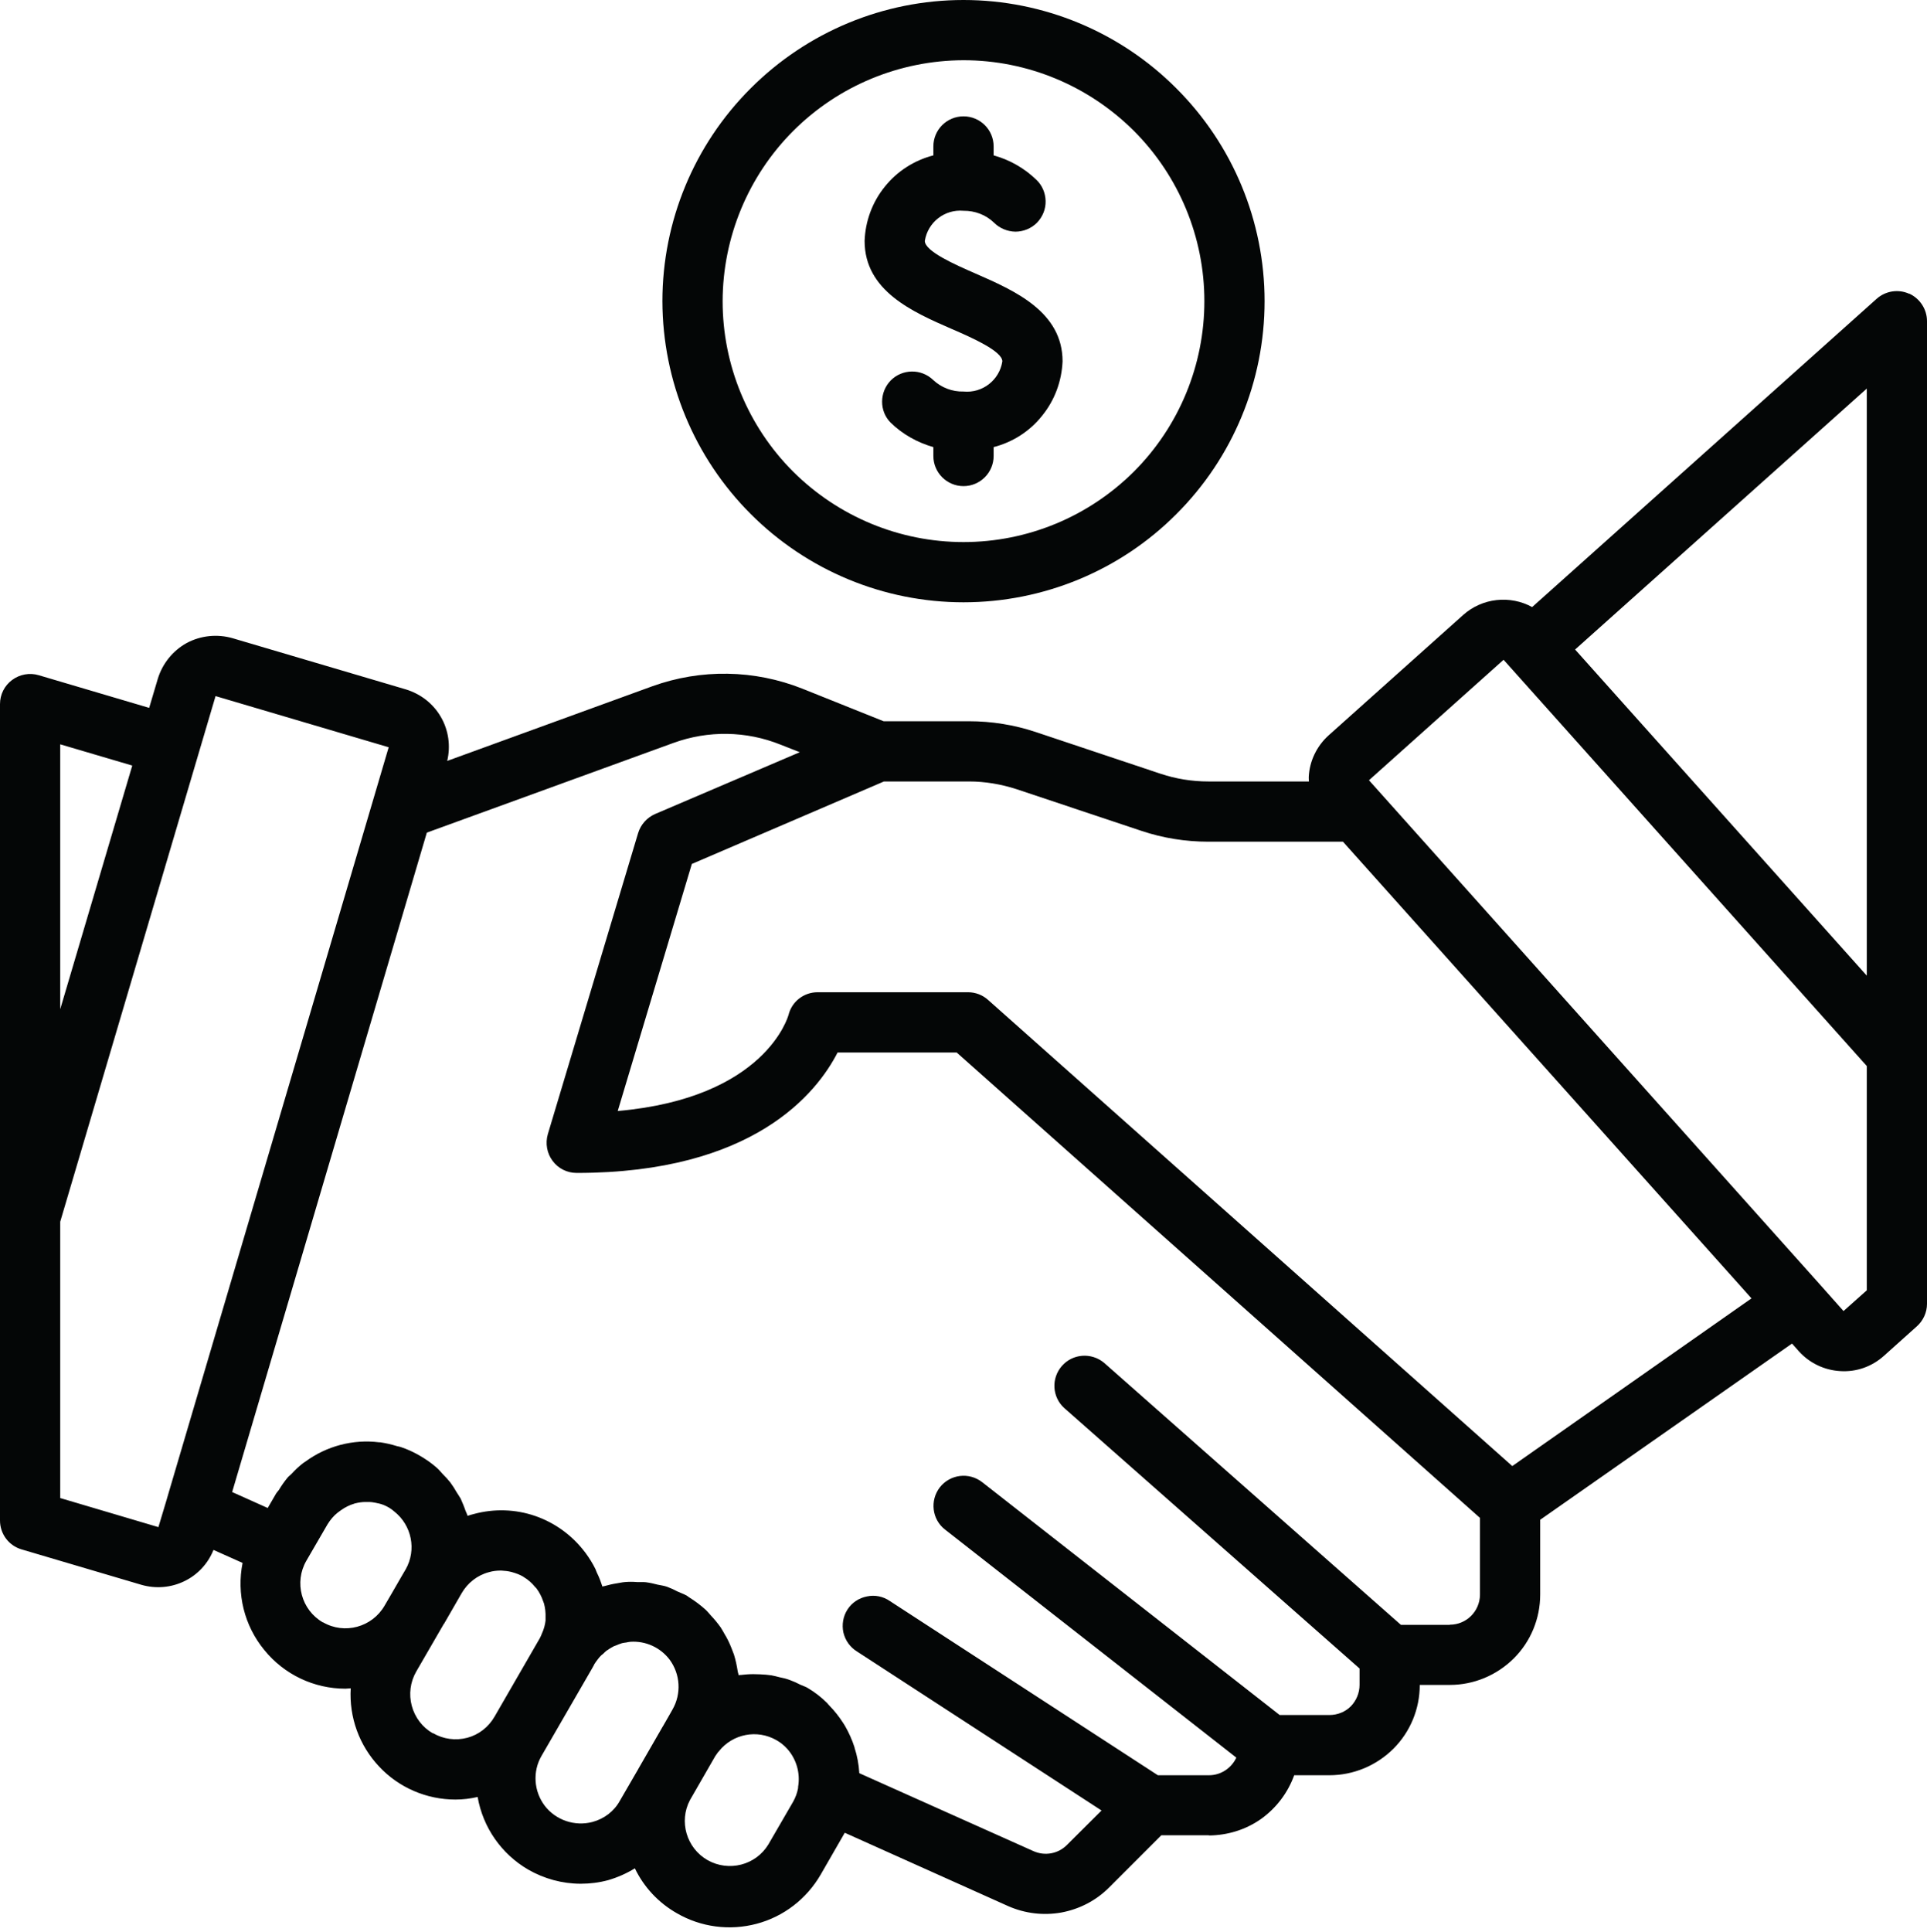 <?xml version="1.0" encoding="UTF-8"?><svg xmlns="http://www.w3.org/2000/svg" xmlns:xlink="http://www.w3.org/1999/xlink" height="44.1" preserveAspectRatio="xMidYMid meet" version="1.0" viewBox="0.0 0.0 44.0 44.1" width="44.0" zoomAndPan="magnify"><g fill="#040606" id="change1_1"><path d="M 21.727 7.508 C 22.188 7.707 22.887 8.016 22.887 8.25 C 22.82 8.68 22.43 8.98 22 8.938 C 21.742 8.945 21.492 8.848 21.305 8.672 C 21.035 8.414 20.605 8.418 20.34 8.684 C 20.078 8.953 20.074 9.383 20.336 9.648 C 20.609 9.914 20.945 10.102 21.312 10.207 L 21.312 10.41 C 21.312 10.789 21.621 11.098 22 11.098 C 22.379 11.098 22.688 10.789 22.688 10.41 L 22.688 10.207 C 23.125 10.094 23.516 9.844 23.797 9.488 C 24.082 9.137 24.242 8.703 24.262 8.25 C 24.262 7.113 23.16 6.633 22.277 6.246 C 21.812 6.043 21.117 5.738 21.117 5.5 C 21.184 5.074 21.57 4.773 22 4.812 C 22.258 4.809 22.508 4.902 22.695 5.082 C 22.824 5.211 23 5.285 23.184 5.289 C 23.367 5.289 23.547 5.215 23.676 5.086 C 23.805 4.953 23.879 4.777 23.875 4.59 C 23.871 4.406 23.797 4.23 23.664 4.105 C 23.391 3.84 23.055 3.648 22.688 3.547 L 22.688 3.344 C 22.688 2.961 22.379 2.656 22 2.656 C 21.621 2.656 21.312 2.961 21.312 3.344 L 21.312 3.547 C 20.875 3.66 20.484 3.91 20.203 4.262 C 19.918 4.613 19.758 5.051 19.742 5.5 C 19.742 6.641 20.84 7.121 21.727 7.508"/><path d="M 42.625 29.457 L 42.094 29.93 L 41.535 29.301 L 40.27 27.887 L 31.258 17.812 L 34.332 15.062 L 42.625 24.336 Z M 34.531 33.469 L 22.562 22.828 C 22.438 22.715 22.273 22.652 22.105 22.652 L 18.668 22.652 C 18.352 22.652 18.078 22.867 18.004 23.172 C 17.996 23.195 17.488 25.066 14.105 25.363 L 15.797 19.723 L 20.184 17.84 L 22.125 17.84 C 22.492 17.84 22.859 17.902 23.211 18.016 L 26.066 18.969 C 26.555 19.133 27.07 19.215 27.59 19.215 L 30.664 19.215 L 39.836 29.465 L 39.992 29.641 Z M 33.102 37.094 L 31.988 37.094 L 25.207 31.109 C 24.918 30.871 24.492 30.902 24.246 31.184 C 24 31.465 24.023 31.891 24.297 32.141 L 31.043 38.09 L 31.043 38.465 C 31.043 38.648 30.969 38.824 30.844 38.953 C 30.715 39.082 30.539 39.152 30.355 39.152 L 29.219 39.152 L 22.426 33.836 C 22.125 33.602 21.695 33.656 21.461 33.953 C 21.227 34.254 21.281 34.688 21.578 34.918 L 28.23 40.125 C 28.117 40.367 27.875 40.527 27.605 40.527 L 26.438 40.527 L 20.32 36.551 C 20.168 36.445 19.977 36.406 19.797 36.445 C 19.613 36.48 19.453 36.586 19.352 36.742 C 19.25 36.898 19.219 37.09 19.258 37.27 C 19.301 37.449 19.41 37.605 19.57 37.703 L 25.152 41.332 L 24.359 42.121 C 24.156 42.324 23.852 42.375 23.594 42.258 L 19.621 40.48 C 19.609 40.281 19.574 40.086 19.512 39.898 L 19.512 39.891 C 19.457 39.719 19.383 39.555 19.293 39.398 C 19.277 39.375 19.262 39.352 19.246 39.324 C 19.16 39.191 19.059 39.062 18.949 38.949 C 18.926 38.926 18.906 38.902 18.887 38.879 C 18.75 38.742 18.598 38.625 18.43 38.527 C 18.379 38.5 18.328 38.484 18.277 38.461 C 18.195 38.418 18.117 38.383 18.031 38.352 C 17.957 38.324 17.879 38.305 17.797 38.289 C 17.738 38.273 17.676 38.258 17.613 38.246 C 17.531 38.234 17.441 38.227 17.355 38.223 C 17.301 38.223 17.25 38.219 17.199 38.219 C 17.102 38.219 17.008 38.227 16.914 38.238 C 16.898 38.238 16.883 38.238 16.863 38.242 C 16.863 38.211 16.848 38.184 16.844 38.152 C 16.824 38.023 16.797 37.895 16.758 37.77 C 16.738 37.719 16.719 37.668 16.699 37.617 C 16.656 37.508 16.605 37.402 16.543 37.301 C 16.516 37.25 16.484 37.199 16.453 37.148 C 16.383 37.051 16.309 36.961 16.227 36.875 C 16.188 36.832 16.152 36.785 16.109 36.746 C 15.992 36.641 15.867 36.547 15.734 36.465 C 15.715 36.453 15.699 36.438 15.68 36.426 C 15.609 36.387 15.543 36.367 15.48 36.336 L 15.477 36.336 C 15.398 36.293 15.312 36.254 15.227 36.223 C 15.156 36.199 15.086 36.191 15.016 36.176 C 14.926 36.152 14.84 36.133 14.75 36.121 C 14.68 36.113 14.613 36.121 14.543 36.117 C 14.453 36.109 14.359 36.109 14.27 36.117 C 14.207 36.121 14.148 36.137 14.09 36.145 C 13.988 36.16 13.891 36.184 13.793 36.211 C 13.781 36.211 13.766 36.215 13.754 36.219 C 13.719 36.109 13.68 36.004 13.629 35.902 C 13.617 35.879 13.609 35.852 13.598 35.824 C 13.535 35.695 13.457 35.57 13.371 35.453 C 13.367 35.449 13.363 35.441 13.359 35.438 C 13.07 35.055 12.676 34.766 12.223 34.609 C 11.773 34.453 11.285 34.438 10.824 34.562 C 10.773 34.574 10.723 34.59 10.676 34.605 C 10.664 34.562 10.645 34.527 10.629 34.488 C 10.598 34.395 10.559 34.305 10.52 34.215 C 10.492 34.164 10.457 34.117 10.426 34.066 C 10.383 33.988 10.332 33.91 10.277 33.836 C 10.227 33.773 10.172 33.715 10.113 33.656 C 10.066 33.605 10.023 33.551 9.969 33.504 C 9.848 33.398 9.719 33.309 9.582 33.23 C 9.441 33.148 9.297 33.082 9.141 33.031 C 9.113 33.023 9.086 33.02 9.059 33.012 C 8.934 32.973 8.809 32.945 8.68 32.926 L 8.656 32.926 C 8.059 32.852 7.457 33.012 6.973 33.367 C 6.957 33.379 6.941 33.387 6.926 33.398 C 6.828 33.473 6.738 33.559 6.656 33.648 C 6.629 33.672 6.602 33.695 6.578 33.719 C 6.5 33.812 6.43 33.91 6.367 34.016 C 6.344 34.047 6.316 34.074 6.297 34.109 L 6.113 34.426 L 5.301 34.062 L 9.746 19.008 L 15.375 16.961 C 16.168 16.672 17.039 16.684 17.824 17 L 18.262 17.172 L 14.961 18.582 C 14.773 18.664 14.629 18.824 14.57 19.02 L 12.508 25.895 C 12.449 26.102 12.488 26.328 12.617 26.5 C 12.746 26.676 12.949 26.777 13.168 26.777 C 17.203 26.777 18.652 24.953 19.125 24.027 L 21.844 24.027 L 33.793 34.652 L 33.793 36.406 C 33.789 36.785 33.484 37.09 33.105 37.09 Z M 17.543 42.109 C 17.254 42.582 16.641 42.738 16.156 42.465 C 15.676 42.191 15.496 41.582 15.754 41.094 L 16.332 40.09 C 16.352 40.059 16.375 40.027 16.398 39.996 C 16.406 39.992 16.41 39.988 16.414 39.98 C 16.73 39.582 17.289 39.473 17.73 39.727 C 17.82 39.777 17.902 39.844 17.969 39.918 L 17.977 39.926 C 18.188 40.164 18.277 40.484 18.223 40.793 L 18.223 40.82 C 18.203 40.93 18.164 41.035 18.109 41.133 Z M 13.527 41.594 C 13.125 41.699 12.695 41.555 12.441 41.227 C 12.188 40.895 12.156 40.441 12.367 40.082 L 13.516 38.094 C 13.516 38.086 13.523 38.086 13.523 38.082 C 13.539 38.055 13.551 38.031 13.566 38.004 L 13.57 37.992 C 13.598 37.949 13.629 37.906 13.66 37.867 C 13.672 37.855 13.684 37.836 13.695 37.824 C 13.719 37.797 13.746 37.773 13.773 37.754 C 13.797 37.73 13.82 37.707 13.848 37.684 C 13.863 37.672 13.887 37.664 13.902 37.648 C 13.941 37.625 13.977 37.602 14.016 37.582 C 14.035 37.574 14.051 37.57 14.07 37.562 C 14.113 37.543 14.156 37.527 14.203 37.512 C 14.234 37.504 14.27 37.5 14.301 37.496 C 14.332 37.488 14.363 37.484 14.395 37.48 C 14.742 37.457 15.078 37.609 15.289 37.887 C 15.535 38.219 15.562 38.668 15.355 39.027 L 15.293 39.137 L 15.141 39.402 L 15.133 39.414 L 14.57 40.391 C 14.57 40.395 14.57 40.398 14.562 40.406 L 14.152 41.113 C 14.02 41.352 13.793 41.523 13.527 41.594 Z M 9.883 39.57 C 9.645 39.434 9.473 39.207 9.402 38.941 C 9.332 38.68 9.367 38.398 9.504 38.16 L 10.133 37.074 C 10.133 37.074 10.141 37.07 10.141 37.066 L 10.539 36.375 C 10.676 36.137 10.898 35.961 11.164 35.891 C 11.246 35.867 11.336 35.855 11.422 35.855 L 11.449 35.855 C 11.527 35.859 11.602 35.867 11.68 35.887 L 11.707 35.895 C 11.789 35.918 11.871 35.949 11.945 35.992 L 11.961 36.004 C 12.059 36.062 12.148 36.141 12.219 36.23 C 12.23 36.238 12.238 36.25 12.25 36.262 C 12.316 36.352 12.367 36.449 12.402 36.555 C 12.406 36.574 12.418 36.59 12.422 36.609 C 12.449 36.711 12.461 36.816 12.457 36.922 L 12.457 36.996 C 12.445 37.098 12.418 37.195 12.375 37.289 C 12.359 37.328 12.344 37.367 12.324 37.402 L 11.293 39.188 C 11.156 39.426 10.934 39.602 10.668 39.672 C 10.402 39.742 10.121 39.703 9.887 39.566 Z M 7.375 37.039 C 6.879 36.754 6.711 36.121 6.996 35.629 L 7.477 34.801 C 7.539 34.699 7.617 34.605 7.711 34.531 C 7.734 34.512 7.762 34.492 7.785 34.477 C 7.879 34.41 7.98 34.359 8.086 34.328 C 8.094 34.328 8.102 34.32 8.105 34.32 L 8.113 34.32 C 8.188 34.301 8.266 34.289 8.344 34.289 L 8.414 34.289 C 8.473 34.289 8.531 34.297 8.586 34.309 C 8.609 34.316 8.633 34.32 8.656 34.324 C 8.781 34.355 8.902 34.418 9 34.504 C 9.402 34.82 9.516 35.383 9.262 35.828 L 9.184 35.961 L 8.945 36.375 L 8.781 36.656 C 8.496 37.148 7.867 37.32 7.375 37.035 Z M 1.375 34.199 L 1.375 27.891 L 4.922 15.891 L 8.875 17.059 L 3.844 34.102 L 3.801 34.25 L 3.617 34.863 Z M 1.375 16.992 L 3.02 17.477 L 1.375 23.039 Z M 42.625 8.871 L 42.625 22.273 L 35.965 14.828 Z M 43.594 6.707 C 43.344 6.594 43.055 6.641 42.852 6.82 L 34.984 13.859 C 34.738 13.723 34.453 13.668 34.172 13.699 C 33.891 13.73 33.625 13.848 33.414 14.035 L 30.34 16.785 C 30.066 17.031 29.902 17.371 29.883 17.734 C 29.883 17.77 29.883 17.805 29.887 17.84 L 27.59 17.84 C 27.219 17.84 26.852 17.781 26.5 17.664 L 23.648 16.711 C 23.156 16.547 22.641 16.465 22.125 16.465 L 20.176 16.465 L 18.324 15.723 C 17.223 15.285 16.004 15.266 14.891 15.668 L 10.211 17.371 C 10.293 17.031 10.242 16.668 10.066 16.367 C 9.891 16.062 9.602 15.84 9.266 15.738 L 5.312 14.57 C 4.961 14.469 4.582 14.508 4.262 14.68 C 3.945 14.855 3.707 15.152 3.602 15.5 L 3.406 16.16 L 0.883 15.414 C 0.676 15.352 0.449 15.395 0.277 15.523 C 0.102 15.652 0 15.855 0 16.074 L 0 34.711 C 0 35.016 0.199 35.285 0.492 35.371 L 3.23 36.18 C 3.555 36.273 3.902 36.246 4.207 36.098 C 4.512 35.953 4.75 35.695 4.875 35.383 L 5.539 35.68 C 5.398 36.383 5.578 37.113 6.035 37.668 C 6.488 38.227 7.168 38.551 7.887 38.551 C 7.926 38.551 7.969 38.543 8.008 38.543 C 7.969 39.203 8.203 39.848 8.656 40.328 C 9.105 40.809 9.738 41.082 10.398 41.082 C 10.57 41.082 10.738 41.062 10.906 41.023 C 11.027 41.719 11.449 42.324 12.059 42.68 C 12.426 42.891 12.84 43.004 13.262 43.004 C 13.473 43.004 13.684 42.977 13.887 42.922 C 14.102 42.859 14.305 42.77 14.496 42.652 C 14.703 43.082 15.035 43.438 15.453 43.676 C 16.004 43.996 16.66 44.082 17.277 43.918 C 17.895 43.754 18.418 43.348 18.738 42.797 L 19.289 41.84 L 23.023 43.516 C 23.406 43.684 23.828 43.734 24.238 43.66 C 24.652 43.582 25.027 43.387 25.324 43.09 L 26.516 41.898 L 27.605 41.898 L 27.605 41.902 C 28.031 41.898 28.449 41.77 28.797 41.523 C 29.145 41.273 29.406 40.926 29.551 40.527 L 30.355 40.527 C 30.902 40.527 31.426 40.309 31.816 39.922 C 32.203 39.535 32.418 39.012 32.418 38.465 L 33.105 38.465 C 33.652 38.465 34.176 38.246 34.566 37.859 C 34.953 37.473 35.168 36.949 35.168 36.402 L 35.168 34.695 L 40.918 30.672 L 41.074 30.848 C 41.316 31.117 41.656 31.281 42.023 31.301 C 42.387 31.324 42.742 31.199 43.016 30.953 L 43.77 30.277 C 43.914 30.148 44 29.961 44 29.766 L 44 7.332 C 44 7.062 43.84 6.816 43.594 6.703 L 43.594 6.707"/><path d="M 22 1.375 C 23.461 1.375 24.855 1.957 25.891 2.988 C 26.922 4.02 27.5 5.418 27.5 6.875 C 27.5 8.336 26.922 9.734 25.891 10.766 C 24.855 11.797 23.461 12.375 22 12.375 C 20.543 12.375 19.145 11.797 18.109 10.766 C 17.078 9.734 16.5 8.336 16.5 6.875 C 16.504 5.418 17.082 4.02 18.113 2.988 C 19.145 1.957 20.543 1.379 22 1.375 Z M 22 13.75 C 23.824 13.75 25.574 13.027 26.859 11.738 C 28.152 10.449 28.875 8.699 28.875 6.875 C 28.875 5.055 28.152 3.305 26.859 2.016 C 25.574 0.727 23.824 0 22 0 C 20.176 0 18.43 0.727 17.141 2.016 C 15.848 3.305 15.125 5.055 15.125 6.875 C 15.129 8.699 15.852 10.445 17.141 11.734 C 18.43 13.023 20.176 13.75 22 13.75"/></g></svg>